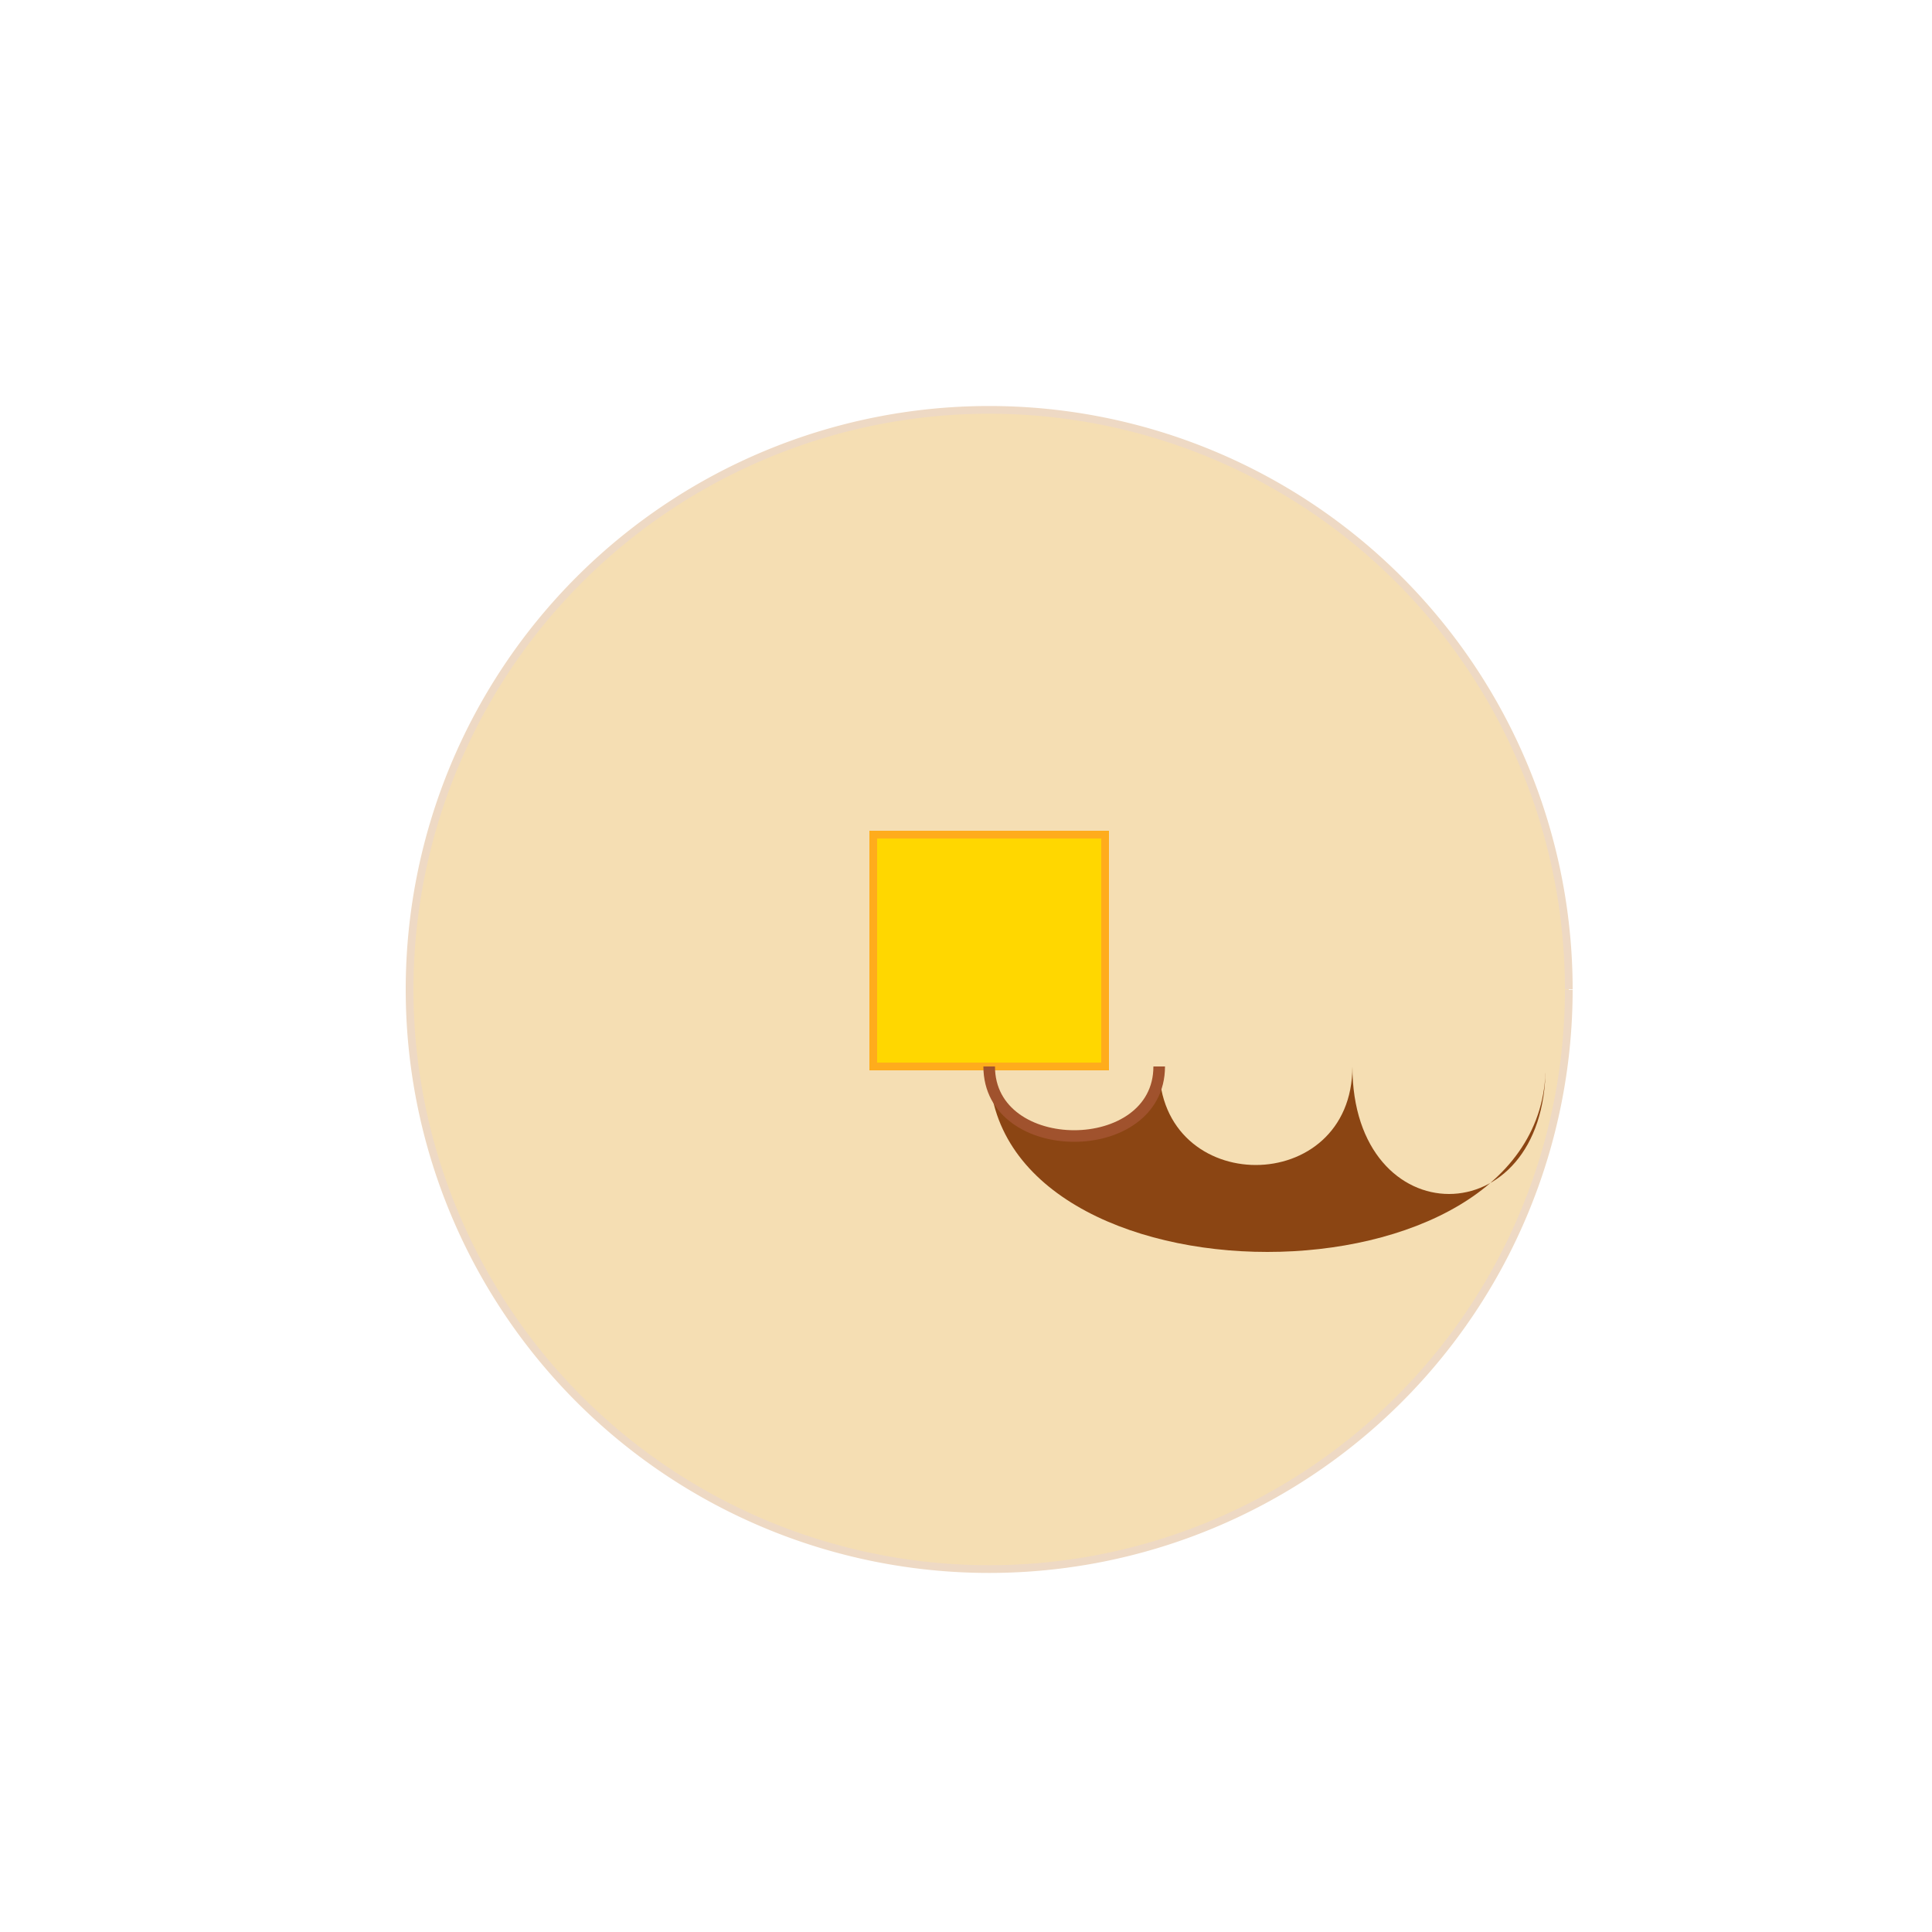 <!--

Generated by DrawGPT.
Free, open source, AI generated images in SVG, PNG, and HTML Canvas format.
https://drawgpt.ai

Created: 2024-01-24T22:42:53.434Z
Link: https://drawgpt.ai/prompt/157216/

-->
<svg xmlns="http://www.w3.org/2000/svg" xmlns:xlink="http://www.w3.org/1999/xlink" width="500" height="500"><defs/><g><path fill="#F5DEB3" stroke="none" paint-order="stroke fill markers" d=" M 406 256 A 150 150 0 1 0 406 256.15"/><path fill="none" stroke="#EED9C4" paint-order="fill stroke markers" d=" M 406 256 A 150 150 0 1 0 406 256.15" stroke-miterlimit="10" stroke-width="2" stroke-dasharray=""/><path fill="#FFD700" stroke="#FFAC1C" paint-order="fill stroke markers" d=" M 226 216 L 286 216 L 286 276 L 226 276 L 226 216 Z" stroke-miterlimit="10" stroke-width="2" stroke-dasharray=""/><path fill="#8B4513" stroke="none" paint-order="stroke fill markers" d=" M 256 276 C 256 300 300 300 300 276 C 300 310 350 310 350 276 C 350 320 400 320 400 276 C 400 340 256 340 256 276 Z"/><path fill="none" stroke="#A0522D" paint-order="fill stroke markers" d=" M 256 276 C 256 300 300 300 300 276" stroke-miterlimit="10" stroke-width="3" stroke-dasharray=""/><path fill="none" stroke="none"/></g></svg>